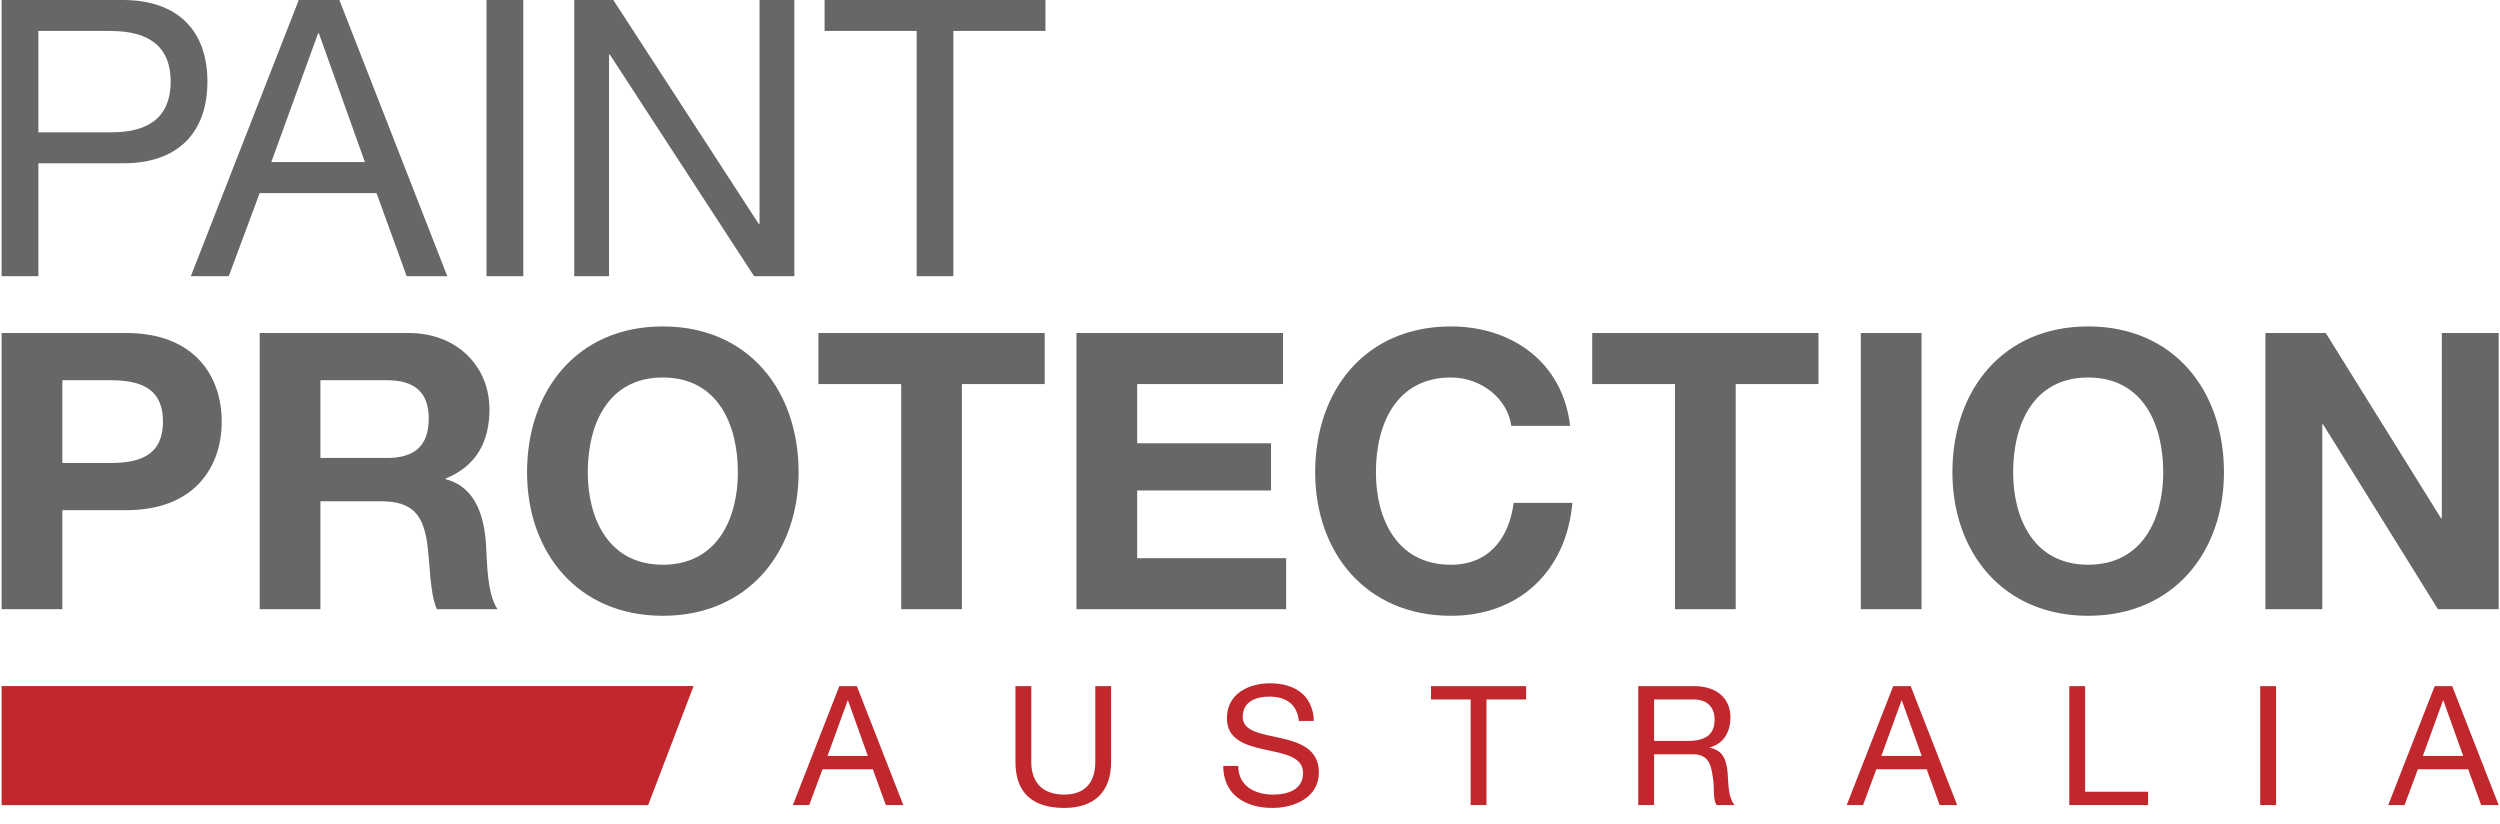 <?xml version="1.0" encoding="utf-8"?>
<!-- Generator: Adobe Illustrator 15.1.0, SVG Export Plug-In . SVG Version: 6.00 Build 0)  -->
<!DOCTYPE svg PUBLIC "-//W3C//DTD SVG 1.1//EN" "http://www.w3.org/Graphics/SVG/1.1/DTD/svg11.dtd">
<svg version="1.1" id="Layer_1" xmlns="http://www.w3.org/2000/svg" xmlns:xlink="http://www.w3.org/1999/xlink" x="0px" y="0px"
	 width="1720.629px" height="566.929px" viewBox="0 0 1720.629 566.929" enable-background="new 0 0 1720.629 566.929"
	 xml:space="preserve">
<g>
	<path fill="#676767" d="M1.116,0h83.345c37.804,0,58.298,21.042,58.298,56.186c0,35.143-20.494,56.439-58.298,56.176H26.408v77.747
		H1.116V0z M26.408,91.057h49.527c28.479,0.271,41.532-12.241,41.532-34.872c0-22.631-13.053-34.88-41.532-34.88H26.408V91.057z
		 M205.626,0h27.943l74.286,190.108H279.9l-20.766-57.241h-80.408l-21.292,57.241h-26.097L205.626,0z M186.709,111.56h64.435
		l-31.681-88.656h-0.526L186.709,111.56z M334.844,0h25.3v190.102h-25.3V0z M395.221,0h26.889l100.112,154.155h0.534V0h23.959
		v190.108h-27.691L419.721,37.551h-0.543v152.557h-23.957V0z M630.876,21.306H567.52V0h152.017v21.306h-63.367v168.802h-25.293
		V21.306z"/>
	<path fill="#676767" d="M1.12,229.192h85.737c47.375,0,65.746,30.093,65.746,60.98c0,30.874-18.372,60.965-65.746,60.965H42.916
		v68.156H1.12V229.192z M42.916,318.656h32.487c19.425,0,36.745-4.266,36.745-28.484c0-24.231-17.319-28.495-36.745-28.495H42.916
		V318.656z M178.739,229.192h102.497c34.078,0,55.647,23.697,55.647,52.454c0,22.359-9.059,39.141-30.084,47.661v0.524
		c20.492,5.326,26.355,25.294,27.685,44.471c0.8,11.977,0.536,34.348,7.986,44.991h-41.804c-5.046-11.976-4.523-30.351-6.659-45.523
		c-2.921-19.963-10.643-28.758-31.669-28.758h-41.808v74.281h-41.792V229.192z M220.531,315.193h45.79
		c18.64,0,28.76-7.982,28.76-27.152c0-18.374-10.12-26.363-28.76-26.363h-45.79V315.193z M456.194,224.667
		c58.836,0,93.448,43.938,93.448,100.383c0,54.846-34.612,98.77-93.448,98.77c-58.847,0-93.451-43.924-93.451-98.77
		C362.743,268.605,397.347,224.667,456.194,224.667 M456.194,388.678c37.531,0,51.651-31.949,51.651-63.629
		c0-33.284-14.12-65.233-51.651-65.233c-37.541,0-51.658,31.949-51.658,65.233C404.536,356.729,418.653,388.678,456.194,388.678
		 M620.231,264.346H563.26v-35.154h155.749v35.154h-56.981v154.947h-41.797V264.346z M740.871,229.192h142.172v35.154H782.669
		v40.735h92.119v32.481h-92.119v46.6h102.503v35.131H740.871V229.192z M1040.154,293.104c-2.664-18.911-20.762-33.288-41.534-33.288
		c-37.539,0-51.654,31.949-51.654,65.233c0,31.68,14.115,63.629,51.654,63.629c25.563,0,39.952-17.571,43.135-42.6h40.459
		c-4.244,47.39-37.002,77.741-83.594,77.741c-58.842,0-93.445-43.924-93.445-98.77c0-56.444,34.604-100.383,93.445-100.383
		c41.799,0,76.941,24.498,81.999,68.438H1040.154z M1152.823,264.346h-56.98v-35.154h155.748v35.154h-56.986v154.947h-41.781
		V264.346z M1280.7,229.192h41.796v190.101H1280.7V229.192z M1437.199,224.667c58.832,0,93.443,43.938,93.443,100.383
		c0,54.846-34.611,98.77-93.443,98.77c-58.849,0-93.446-43.924-93.446-98.77C1343.752,268.605,1378.35,224.667,1437.199,224.667
		 M1437.199,388.678c37.526,0,51.65-31.949,51.65-63.629c0-33.284-14.124-65.233-51.65-65.233c-37.546,0-51.65,31.949-51.65,65.233
		C1385.548,356.729,1399.653,388.678,1437.199,388.678 M1559.174,229.192h41.535l79.344,127.537h0.526V229.192h39.14v190.101
		h-41.807l-79.082-127.264h-0.514v127.264h-39.143V229.192z"/>
	<path fill="#C1282D" d="M577.679,472.227h12.043l31.996,81.883h-12.039l-8.945-24.657H566.1l-9.175,24.657h-11.241L577.679,472.227
		z M569.54,520.275h27.753l-13.645-38.18h-0.231L569.54,520.275z M764.711,524.52c0,20.646-11.808,31.538-32.223,31.538
		c-21.103,0-33.595-9.747-33.595-31.538v-52.293h10.892v52.293c0,14.447,8.256,22.361,22.703,22.361
		c13.767,0,21.335-7.914,21.335-22.361v-52.293h10.888V524.52z M893.944,496.201c-1.245-11.705-9.049-16.745-20.291-16.745
		c-9.176,0-18.351,3.32-18.351,13.987c0,10.097,13.077,11.581,26.263,14.569c13.076,2.979,26.152,7.563,26.152,23.617
		c0,17.427-17.086,24.428-31.998,24.428c-18.353,0-33.835-8.946-33.835-28.899h10.327c0,13.764,11.463,19.723,23.847,19.723
		c9.869,0,20.76-3.093,20.76-14.902c0-11.24-13.074-13.193-26.149-16.063c-13.069-2.865-26.255-6.646-26.255-21.672
		c0-16.63,14.787-23.967,29.703-23.967c16.743,0,29.467,7.916,30.162,25.924H893.944z M1012.176,481.398H984.89v-9.172h65.473v9.172
		h-27.291v72.711h-10.896V481.398z M1127.537,472.227h38.541c15.354,0,24.882,8.373,24.882,21.445
		c0,9.868-4.358,18.002-14.226,20.759v0.223c9.525,1.842,11.462,8.835,12.271,16.862c0.696,8.025,0.231,16.971,4.81,22.594h-12.149
		c-3.104-3.328-1.365-12.154-2.979-20.184c-1.145-8.026-3.103-14.802-13.651-14.802h-26.609v34.985h-10.89V472.227z
		 M1161.143,509.959c10.207,0,18.924-2.646,18.924-14.568c0-8.025-4.357-13.992-14.567-13.992h-27.073v28.561H1161.143z
		 M1302.994,472.227h12.04l31.99,81.883h-12.04l-8.938-24.657h-34.645l-9.17,24.657H1271L1302.994,472.227z M1294.846,520.275
		h27.758l-13.653-38.18h-0.219L1294.846,520.275z M1424.194,472.227h10.894v72.705h43.348v9.178h-54.241V472.227z M1555.604,472.227
		h10.909v81.883h-10.909V472.227z M1675.676,472.227h12.053l31.99,81.883h-12.04l-8.95-24.657h-34.627l-9.166,24.657h-11.254
		L1675.676,472.227z M1667.543,520.275h27.757l-13.654-38.18h-0.229L1667.543,520.275z"/>
	<polygon fill="#C1282D" points="446.072,554.153 1.125,554.153 1.125,472.18 477.362,472.18 	"/>
</g>
</svg>
